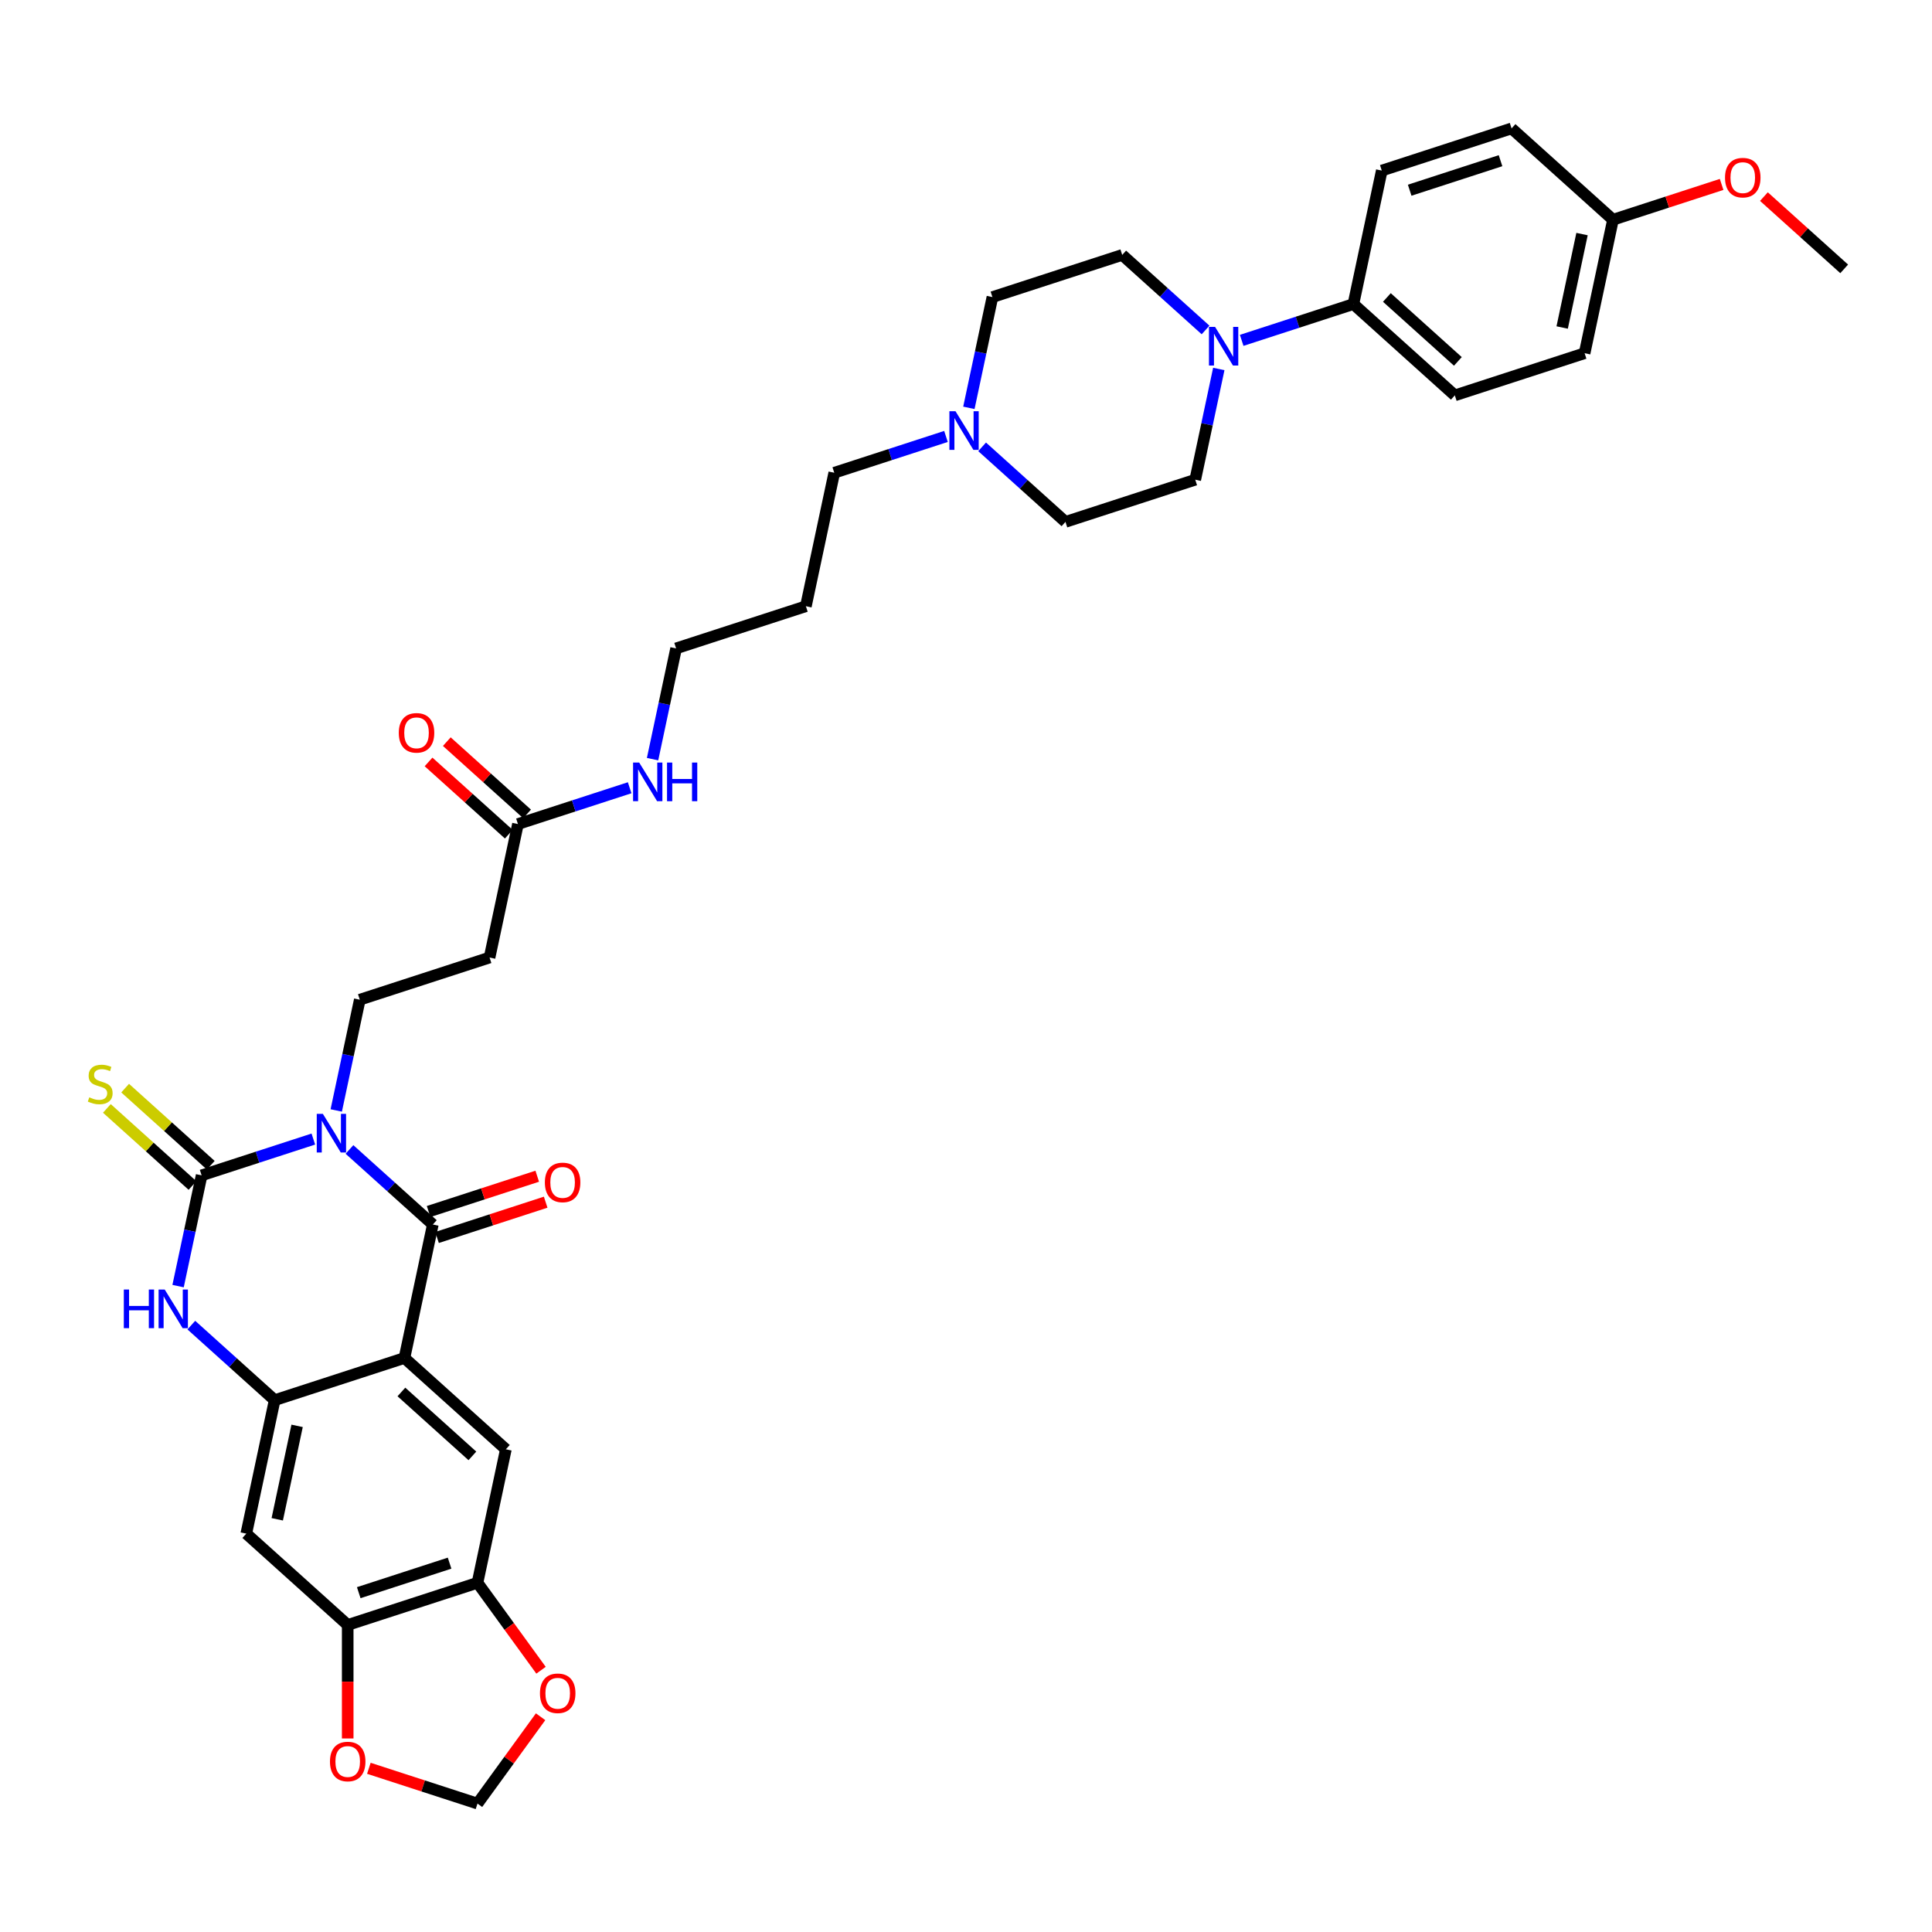 <?xml version='1.0' encoding='iso-8859-1'?>
<svg version='1.1' baseProfile='full'
              xmlns='http://www.w3.org/2000/svg'
                      xmlns:rdkit='http://www.rdkit.org/xml'
                      xmlns:xlink='http://www.w3.org/1999/xlink'
                  xml:space='preserve'
width='1000px' height='1000px' viewBox='0 0 1000 1000'>
<!-- END OF HEADER -->
<rect style='opacity:1.0;fill:#FFFFFF;stroke:none' width='1000' height='1000' x='0' y='0'> </rect>
<path class='bond-0' d='M 180.889,594.958 L 202.459,614.379' style='fill:none;fill-rule:evenodd;stroke:#0000FF;stroke-width:6px;stroke-linecap:butt;stroke-linejoin:miter;stroke-opacity:1' />
<path class='bond-0' d='M 202.459,614.379 L 224.029,633.801' style='fill:none;fill-rule:evenodd;stroke:#000000;stroke-width:6px;stroke-linecap:butt;stroke-linejoin:miter;stroke-opacity:1' />
<path class='bond-1' d='M 162.185,589.576 L 133.272,598.97' style='fill:none;fill-rule:evenodd;stroke:#0000FF;stroke-width:6px;stroke-linecap:butt;stroke-linejoin:miter;stroke-opacity:1' />
<path class='bond-1' d='M 133.272,598.97 L 104.36,608.364' style='fill:none;fill-rule:evenodd;stroke:#000000;stroke-width:6px;stroke-linecap:butt;stroke-linejoin:miter;stroke-opacity:1' />
<path class='bond-7' d='M 174.038,574.77 L 180.131,546.108' style='fill:none;fill-rule:evenodd;stroke:#0000FF;stroke-width:6px;stroke-linecap:butt;stroke-linejoin:miter;stroke-opacity:1' />
<path class='bond-7' d='M 180.131,546.108 L 186.223,517.446' style='fill:none;fill-rule:evenodd;stroke:#000000;stroke-width:6px;stroke-linecap:butt;stroke-linejoin:miter;stroke-opacity:1' />
<path class='bond-2' d='M 224.029,633.801 L 209.343,702.892' style='fill:none;fill-rule:evenodd;stroke:#000000;stroke-width:6px;stroke-linecap:butt;stroke-linejoin:miter;stroke-opacity:1' />
<path class='bond-15' d='M 226.212,640.519 L 254.326,631.384' style='fill:none;fill-rule:evenodd;stroke:#000000;stroke-width:6px;stroke-linecap:butt;stroke-linejoin:miter;stroke-opacity:1' />
<path class='bond-15' d='M 254.326,631.384 L 282.441,622.249' style='fill:none;fill-rule:evenodd;stroke:#FF0000;stroke-width:6px;stroke-linecap:butt;stroke-linejoin:miter;stroke-opacity:1' />
<path class='bond-15' d='M 221.846,627.083 L 249.961,617.948' style='fill:none;fill-rule:evenodd;stroke:#000000;stroke-width:6px;stroke-linecap:butt;stroke-linejoin:miter;stroke-opacity:1' />
<path class='bond-15' d='M 249.961,617.948 L 278.075,608.813' style='fill:none;fill-rule:evenodd;stroke:#FF0000;stroke-width:6px;stroke-linecap:butt;stroke-linejoin:miter;stroke-opacity:1' />
<path class='bond-4' d='M 104.36,608.364 L 98.268,637.026' style='fill:none;fill-rule:evenodd;stroke:#000000;stroke-width:6px;stroke-linecap:butt;stroke-linejoin:miter;stroke-opacity:1' />
<path class='bond-4' d='M 98.268,637.026 L 92.175,665.688' style='fill:none;fill-rule:evenodd;stroke:#0000FF;stroke-width:6px;stroke-linecap:butt;stroke-linejoin:miter;stroke-opacity:1' />
<path class='bond-11' d='M 109.086,603.115 L 86.93,583.166' style='fill:none;fill-rule:evenodd;stroke:#000000;stroke-width:6px;stroke-linecap:butt;stroke-linejoin:miter;stroke-opacity:1' />
<path class='bond-11' d='M 86.93,583.166 L 64.774,563.216' style='fill:none;fill-rule:evenodd;stroke:#CCCC00;stroke-width:6px;stroke-linecap:butt;stroke-linejoin:miter;stroke-opacity:1' />
<path class='bond-11' d='M 99.633,613.614 L 77.477,593.664' style='fill:none;fill-rule:evenodd;stroke:#000000;stroke-width:6px;stroke-linecap:butt;stroke-linejoin:miter;stroke-opacity:1' />
<path class='bond-11' d='M 77.477,593.664 L 55.321,573.715' style='fill:none;fill-rule:evenodd;stroke:#CCCC00;stroke-width:6px;stroke-linecap:butt;stroke-linejoin:miter;stroke-opacity:1' />
<path class='bond-5' d='M 209.343,702.892 L 261.835,750.156' style='fill:none;fill-rule:evenodd;stroke:#000000;stroke-width:6px;stroke-linecap:butt;stroke-linejoin:miter;stroke-opacity:1' />
<path class='bond-5' d='M 207.764,720.48 L 244.508,753.564' style='fill:none;fill-rule:evenodd;stroke:#000000;stroke-width:6px;stroke-linecap:butt;stroke-linejoin:miter;stroke-opacity:1' />
<path class='bond-36' d='M 209.343,702.892 L 142.166,724.719' style='fill:none;fill-rule:evenodd;stroke:#000000;stroke-width:6px;stroke-linecap:butt;stroke-linejoin:miter;stroke-opacity:1' />
<path class='bond-3' d='M 142.166,724.719 L 120.596,705.298' style='fill:none;fill-rule:evenodd;stroke:#000000;stroke-width:6px;stroke-linecap:butt;stroke-linejoin:miter;stroke-opacity:1' />
<path class='bond-3' d='M 120.596,705.298 L 99.026,685.876' style='fill:none;fill-rule:evenodd;stroke:#0000FF;stroke-width:6px;stroke-linecap:butt;stroke-linejoin:miter;stroke-opacity:1' />
<path class='bond-8' d='M 142.166,724.719 L 127.48,793.81' style='fill:none;fill-rule:evenodd;stroke:#000000;stroke-width:6px;stroke-linecap:butt;stroke-linejoin:miter;stroke-opacity:1' />
<path class='bond-8' d='M 153.781,738.02 L 143.501,786.384' style='fill:none;fill-rule:evenodd;stroke:#000000;stroke-width:6px;stroke-linecap:butt;stroke-linejoin:miter;stroke-opacity:1' />
<path class='bond-9' d='M 261.835,750.156 L 247.149,819.246' style='fill:none;fill-rule:evenodd;stroke:#000000;stroke-width:6px;stroke-linecap:butt;stroke-linejoin:miter;stroke-opacity:1' />
<path class='bond-6' d='M 623.992,170.789 L 602.423,151.368' style='fill:none;fill-rule:evenodd;stroke:#0000FF;stroke-width:6px;stroke-linecap:butt;stroke-linejoin:miter;stroke-opacity:1' />
<path class='bond-6' d='M 602.423,151.368 L 580.853,131.946' style='fill:none;fill-rule:evenodd;stroke:#000000;stroke-width:6px;stroke-linecap:butt;stroke-linejoin:miter;stroke-opacity:1' />
<path class='bond-16' d='M 642.696,176.171 L 671.609,166.777' style='fill:none;fill-rule:evenodd;stroke:#0000FF;stroke-width:6px;stroke-linecap:butt;stroke-linejoin:miter;stroke-opacity:1' />
<path class='bond-16' d='M 671.609,166.777 L 700.522,157.383' style='fill:none;fill-rule:evenodd;stroke:#000000;stroke-width:6px;stroke-linecap:butt;stroke-linejoin:miter;stroke-opacity:1' />
<path class='bond-39' d='M 630.843,190.978 L 624.751,219.639' style='fill:none;fill-rule:evenodd;stroke:#0000FF;stroke-width:6px;stroke-linecap:butt;stroke-linejoin:miter;stroke-opacity:1' />
<path class='bond-39' d='M 624.751,219.639 L 618.659,248.301' style='fill:none;fill-rule:evenodd;stroke:#000000;stroke-width:6px;stroke-linecap:butt;stroke-linejoin:miter;stroke-opacity:1' />
<path class='bond-12' d='M 186.223,517.446 L 253.4,495.619' style='fill:none;fill-rule:evenodd;stroke:#000000;stroke-width:6px;stroke-linecap:butt;stroke-linejoin:miter;stroke-opacity:1' />
<path class='bond-10' d='M 127.48,793.81 L 179.972,841.074' style='fill:none;fill-rule:evenodd;stroke:#000000;stroke-width:6px;stroke-linecap:butt;stroke-linejoin:miter;stroke-opacity:1' />
<path class='bond-17' d='M 247.149,819.246 L 263.592,841.878' style='fill:none;fill-rule:evenodd;stroke:#000000;stroke-width:6px;stroke-linecap:butt;stroke-linejoin:miter;stroke-opacity:1' />
<path class='bond-17' d='M 263.592,841.878 L 280.035,864.51' style='fill:none;fill-rule:evenodd;stroke:#FF0000;stroke-width:6px;stroke-linecap:butt;stroke-linejoin:miter;stroke-opacity:1' />
<path class='bond-37' d='M 247.149,819.246 L 179.972,841.074' style='fill:none;fill-rule:evenodd;stroke:#000000;stroke-width:6px;stroke-linecap:butt;stroke-linejoin:miter;stroke-opacity:1' />
<path class='bond-37' d='M 232.707,809.085 L 185.683,824.364' style='fill:none;fill-rule:evenodd;stroke:#000000;stroke-width:6px;stroke-linecap:butt;stroke-linejoin:miter;stroke-opacity:1' />
<path class='bond-18' d='M 179.972,841.074 L 179.972,870.451' style='fill:none;fill-rule:evenodd;stroke:#000000;stroke-width:6px;stroke-linecap:butt;stroke-linejoin:miter;stroke-opacity:1' />
<path class='bond-18' d='M 179.972,870.451 L 179.972,899.827' style='fill:none;fill-rule:evenodd;stroke:#FF0000;stroke-width:6px;stroke-linecap:butt;stroke-linejoin:miter;stroke-opacity:1' />
<path class='bond-14' d='M 253.4,495.619 L 268.086,426.528' style='fill:none;fill-rule:evenodd;stroke:#000000;stroke-width:6px;stroke-linecap:butt;stroke-linejoin:miter;stroke-opacity:1' />
<path class='bond-13' d='M 489.638,225.903 L 460.725,235.297' style='fill:none;fill-rule:evenodd;stroke:#0000FF;stroke-width:6px;stroke-linecap:butt;stroke-linejoin:miter;stroke-opacity:1' />
<path class='bond-13' d='M 460.725,235.297 L 431.812,244.692' style='fill:none;fill-rule:evenodd;stroke:#000000;stroke-width:6px;stroke-linecap:butt;stroke-linejoin:miter;stroke-opacity:1' />
<path class='bond-25' d='M 508.342,231.285 L 529.911,250.707' style='fill:none;fill-rule:evenodd;stroke:#0000FF;stroke-width:6px;stroke-linecap:butt;stroke-linejoin:miter;stroke-opacity:1' />
<path class='bond-25' d='M 529.911,250.707 L 551.481,270.128' style='fill:none;fill-rule:evenodd;stroke:#000000;stroke-width:6px;stroke-linecap:butt;stroke-linejoin:miter;stroke-opacity:1' />
<path class='bond-26' d='M 501.491,211.097 L 507.583,182.435' style='fill:none;fill-rule:evenodd;stroke:#0000FF;stroke-width:6px;stroke-linecap:butt;stroke-linejoin:miter;stroke-opacity:1' />
<path class='bond-26' d='M 507.583,182.435 L 513.675,153.774' style='fill:none;fill-rule:evenodd;stroke:#000000;stroke-width:6px;stroke-linecap:butt;stroke-linejoin:miter;stroke-opacity:1' />
<path class='bond-22' d='M 272.812,421.279 L 252.041,402.576' style='fill:none;fill-rule:evenodd;stroke:#000000;stroke-width:6px;stroke-linecap:butt;stroke-linejoin:miter;stroke-opacity:1' />
<path class='bond-22' d='M 252.041,402.576 L 231.269,383.873' style='fill:none;fill-rule:evenodd;stroke:#FF0000;stroke-width:6px;stroke-linecap:butt;stroke-linejoin:miter;stroke-opacity:1' />
<path class='bond-22' d='M 263.36,431.777 L 242.588,413.074' style='fill:none;fill-rule:evenodd;stroke:#000000;stroke-width:6px;stroke-linecap:butt;stroke-linejoin:miter;stroke-opacity:1' />
<path class='bond-22' d='M 242.588,413.074 L 221.816,394.372' style='fill:none;fill-rule:evenodd;stroke:#FF0000;stroke-width:6px;stroke-linecap:butt;stroke-linejoin:miter;stroke-opacity:1' />
<path class='bond-27' d='M 268.086,426.528 L 296.999,417.134' style='fill:none;fill-rule:evenodd;stroke:#000000;stroke-width:6px;stroke-linecap:butt;stroke-linejoin:miter;stroke-opacity:1' />
<path class='bond-27' d='M 296.999,417.134 L 325.911,407.74' style='fill:none;fill-rule:evenodd;stroke:#0000FF;stroke-width:6px;stroke-linecap:butt;stroke-linejoin:miter;stroke-opacity:1' />
<path class='bond-23' d='M 700.522,157.383 L 753.013,204.646' style='fill:none;fill-rule:evenodd;stroke:#000000;stroke-width:6px;stroke-linecap:butt;stroke-linejoin:miter;stroke-opacity:1' />
<path class='bond-23' d='M 717.848,153.974 L 754.592,187.059' style='fill:none;fill-rule:evenodd;stroke:#000000;stroke-width:6px;stroke-linecap:butt;stroke-linejoin:miter;stroke-opacity:1' />
<path class='bond-24' d='M 700.522,157.383 L 715.207,88.292' style='fill:none;fill-rule:evenodd;stroke:#000000;stroke-width:6px;stroke-linecap:butt;stroke-linejoin:miter;stroke-opacity:1' />
<path class='bond-19' d='M 279.809,888.582 L 263.479,911.059' style='fill:none;fill-rule:evenodd;stroke:#FF0000;stroke-width:6px;stroke-linecap:butt;stroke-linejoin:miter;stroke-opacity:1' />
<path class='bond-19' d='M 263.479,911.059 L 247.149,933.535' style='fill:none;fill-rule:evenodd;stroke:#000000;stroke-width:6px;stroke-linecap:butt;stroke-linejoin:miter;stroke-opacity:1' />
<path class='bond-38' d='M 190.92,915.266 L 219.034,924.4' style='fill:none;fill-rule:evenodd;stroke:#FF0000;stroke-width:6px;stroke-linecap:butt;stroke-linejoin:miter;stroke-opacity:1' />
<path class='bond-38' d='M 219.034,924.4 L 247.149,933.535' style='fill:none;fill-rule:evenodd;stroke:#000000;stroke-width:6px;stroke-linecap:butt;stroke-linejoin:miter;stroke-opacity:1' />
<path class='bond-20' d='M 618.659,248.301 L 551.481,270.128' style='fill:none;fill-rule:evenodd;stroke:#000000;stroke-width:6px;stroke-linecap:butt;stroke-linejoin:miter;stroke-opacity:1' />
<path class='bond-21' d='M 580.853,131.946 L 513.675,153.774' style='fill:none;fill-rule:evenodd;stroke:#000000;stroke-width:6px;stroke-linecap:butt;stroke-linejoin:miter;stroke-opacity:1' />
<path class='bond-30' d='M 753.013,204.646 L 820.191,182.819' style='fill:none;fill-rule:evenodd;stroke:#000000;stroke-width:6px;stroke-linecap:butt;stroke-linejoin:miter;stroke-opacity:1' />
<path class='bond-29' d='M 715.207,88.292 L 782.385,66.465' style='fill:none;fill-rule:evenodd;stroke:#000000;stroke-width:6px;stroke-linecap:butt;stroke-linejoin:miter;stroke-opacity:1' />
<path class='bond-29' d='M 729.649,98.453 L 776.674,83.174' style='fill:none;fill-rule:evenodd;stroke:#000000;stroke-width:6px;stroke-linecap:butt;stroke-linejoin:miter;stroke-opacity:1' />
<path class='bond-34' d='M 337.765,392.933 L 343.857,364.272' style='fill:none;fill-rule:evenodd;stroke:#0000FF;stroke-width:6px;stroke-linecap:butt;stroke-linejoin:miter;stroke-opacity:1' />
<path class='bond-34' d='M 343.857,364.272 L 349.949,335.61' style='fill:none;fill-rule:evenodd;stroke:#000000;stroke-width:6px;stroke-linecap:butt;stroke-linejoin:miter;stroke-opacity:1' />
<path class='bond-28' d='M 834.876,113.728 L 782.385,66.465' style='fill:none;fill-rule:evenodd;stroke:#000000;stroke-width:6px;stroke-linecap:butt;stroke-linejoin:miter;stroke-opacity:1' />
<path class='bond-33' d='M 834.876,113.728 L 862.991,104.593' style='fill:none;fill-rule:evenodd;stroke:#000000;stroke-width:6px;stroke-linecap:butt;stroke-linejoin:miter;stroke-opacity:1' />
<path class='bond-33' d='M 862.991,104.593 L 891.105,95.458' style='fill:none;fill-rule:evenodd;stroke:#FF0000;stroke-width:6px;stroke-linecap:butt;stroke-linejoin:miter;stroke-opacity:1' />
<path class='bond-40' d='M 834.876,113.728 L 820.191,182.819' style='fill:none;fill-rule:evenodd;stroke:#000000;stroke-width:6px;stroke-linecap:butt;stroke-linejoin:miter;stroke-opacity:1' />
<path class='bond-40' d='M 818.855,121.155 L 808.575,169.518' style='fill:none;fill-rule:evenodd;stroke:#000000;stroke-width:6px;stroke-linecap:butt;stroke-linejoin:miter;stroke-opacity:1' />
<path class='bond-31' d='M 431.812,244.692 L 417.126,313.783' style='fill:none;fill-rule:evenodd;stroke:#000000;stroke-width:6px;stroke-linecap:butt;stroke-linejoin:miter;stroke-opacity:1' />
<path class='bond-32' d='M 417.126,313.783 L 349.949,335.61' style='fill:none;fill-rule:evenodd;stroke:#000000;stroke-width:6px;stroke-linecap:butt;stroke-linejoin:miter;stroke-opacity:1' />
<path class='bond-35' d='M 913.002,101.759 L 933.774,120.462' style='fill:none;fill-rule:evenodd;stroke:#FF0000;stroke-width:6px;stroke-linecap:butt;stroke-linejoin:miter;stroke-opacity:1' />
<path class='bond-35' d='M 933.774,120.462 L 954.545,139.165' style='fill:none;fill-rule:evenodd;stroke:#000000;stroke-width:6px;stroke-linecap:butt;stroke-linejoin:miter;stroke-opacity:1' />
<path  class='atom-0' d='M 167.115 576.535
L 173.67 587.131
Q 174.32 588.176, 175.366 590.069
Q 176.411 591.962, 176.467 592.075
L 176.467 576.535
L 179.123 576.535
L 179.123 596.539
L 176.383 596.539
L 169.347 584.955
Q 168.528 583.599, 167.652 582.045
Q 166.805 580.491, 166.55 580.011
L 166.55 596.539
L 163.951 596.539
L 163.951 576.535
L 167.115 576.535
' fill='#0000FF'/>
<path  class='atom-5' d='M 64.09 667.454
L 66.803 667.454
L 66.803 675.958
L 77.031 675.958
L 77.031 667.454
L 79.743 667.454
L 79.743 687.457
L 77.031 687.457
L 77.031 678.218
L 66.803 678.218
L 66.803 687.457
L 64.09 687.457
L 64.09 667.454
' fill='#0000FF'/>
<path  class='atom-5' d='M 85.252 667.454
L 91.807 678.049
Q 92.457 679.094, 93.502 680.987
Q 94.548 682.88, 94.604 682.993
L 94.604 667.454
L 97.26 667.454
L 97.26 687.457
L 94.52 687.457
L 87.484 675.873
Q 86.665 674.517, 85.789 672.963
Q 84.942 671.409, 84.687 670.929
L 84.687 687.457
L 82.088 687.457
L 82.088 667.454
L 85.252 667.454
' fill='#0000FF'/>
<path  class='atom-7' d='M 628.923 169.208
L 635.477 179.803
Q 636.127 180.849, 637.173 182.742
Q 638.218 184.635, 638.275 184.748
L 638.275 169.208
L 640.93 169.208
L 640.93 189.212
L 638.19 189.212
L 631.155 177.628
Q 630.335 176.272, 629.459 174.718
Q 628.612 173.164, 628.358 172.683
L 628.358 189.212
L 625.758 189.212
L 625.758 169.208
L 628.923 169.208
' fill='#0000FF'/>
<path  class='atom-12' d='M 46.217 567.966
Q 46.443 568.051, 47.376 568.447
Q 48.308 568.842, 49.325 569.097
Q 50.371 569.323, 51.388 569.323
Q 53.281 569.323, 54.383 568.419
Q 55.485 567.486, 55.485 565.876
Q 55.485 564.774, 54.92 564.096
Q 54.383 563.418, 53.535 563.05
Q 52.688 562.683, 51.275 562.259
Q 49.495 561.722, 48.421 561.214
Q 47.376 560.705, 46.613 559.632
Q 45.878 558.558, 45.878 556.75
Q 45.878 554.235, 47.574 552.681
Q 49.297 551.127, 52.688 551.127
Q 55.004 551.127, 57.632 552.229
L 56.982 554.405
Q 54.581 553.416, 52.772 553.416
Q 50.823 553.416, 49.749 554.235
Q 48.675 555.026, 48.704 556.411
Q 48.704 557.484, 49.241 558.134
Q 49.806 558.784, 50.597 559.151
Q 51.416 559.519, 52.772 559.942
Q 54.581 560.507, 55.654 561.073
Q 56.728 561.638, 57.491 562.796
Q 58.282 563.926, 58.282 565.876
Q 58.282 568.645, 56.417 570.142
Q 54.581 571.611, 51.501 571.611
Q 49.721 571.611, 48.365 571.216
Q 47.037 570.848, 45.455 570.199
L 46.217 567.966
' fill='#CCCC00'/>
<path  class='atom-14' d='M 494.568 212.863
L 501.123 223.458
Q 501.773 224.503, 502.818 226.396
Q 503.863 228.289, 503.92 228.402
L 503.92 212.863
L 506.576 212.863
L 506.576 232.866
L 503.835 232.866
L 496.8 221.282
Q 495.981 219.926, 495.105 218.372
Q 494.257 216.818, 494.003 216.338
L 494.003 232.866
L 491.403 232.866
L 491.403 212.863
L 494.568 212.863
' fill='#0000FF'/>
<path  class='atom-16' d='M 282.024 612.03
Q 282.024 607.227, 284.397 604.543
Q 286.77 601.859, 291.206 601.859
Q 295.642 601.859, 298.015 604.543
Q 300.389 607.227, 300.389 612.03
Q 300.389 616.89, 297.987 619.659
Q 295.586 622.399, 291.206 622.399
Q 286.799 622.399, 284.397 619.659
Q 282.024 616.918, 282.024 612.03
M 291.206 620.139
Q 294.258 620.139, 295.896 618.105
Q 297.563 616.042, 297.563 612.03
Q 297.563 608.103, 295.896 606.125
Q 294.258 604.119, 291.206 604.119
Q 288.155 604.119, 286.488 606.097
Q 284.849 608.075, 284.849 612.03
Q 284.849 616.07, 286.488 618.105
Q 288.155 620.139, 291.206 620.139
' fill='#FF0000'/>
<path  class='atom-18' d='M 279.484 876.447
Q 279.484 871.644, 281.858 868.96
Q 284.231 866.276, 288.667 866.276
Q 293.103 866.276, 295.476 868.96
Q 297.849 871.644, 297.849 876.447
Q 297.849 881.307, 295.448 884.076
Q 293.046 886.817, 288.667 886.817
Q 284.259 886.817, 281.858 884.076
Q 279.484 881.335, 279.484 876.447
M 288.667 884.556
Q 291.718 884.556, 293.357 882.522
Q 295.024 880.46, 295.024 876.447
Q 295.024 872.52, 293.357 870.542
Q 291.718 868.536, 288.667 868.536
Q 285.615 868.536, 283.949 870.514
Q 282.31 872.492, 282.31 876.447
Q 282.31 880.488, 283.949 882.522
Q 285.615 884.556, 288.667 884.556
' fill='#FF0000'/>
<path  class='atom-19' d='M 170.789 911.765
Q 170.789 906.962, 173.162 904.277
Q 175.536 901.593, 179.972 901.593
Q 184.407 901.593, 186.781 904.277
Q 189.154 906.962, 189.154 911.765
Q 189.154 916.624, 186.753 919.393
Q 184.351 922.134, 179.972 922.134
Q 175.564 922.134, 173.162 919.393
Q 170.789 916.653, 170.789 911.765
M 179.972 919.874
Q 183.023 919.874, 184.662 917.839
Q 186.329 915.777, 186.329 911.765
Q 186.329 907.837, 184.662 905.86
Q 183.023 903.854, 179.972 903.854
Q 176.92 903.854, 175.253 905.831
Q 173.615 907.809, 173.615 911.765
Q 173.615 915.805, 175.253 917.839
Q 176.92 919.874, 179.972 919.874
' fill='#FF0000'/>
<path  class='atom-23' d='M 206.412 379.321
Q 206.412 374.518, 208.785 371.834
Q 211.159 369.15, 215.594 369.15
Q 220.03 369.15, 222.404 371.834
Q 224.777 374.518, 224.777 379.321
Q 224.777 384.181, 222.375 386.949
Q 219.974 389.69, 215.594 389.69
Q 211.187 389.69, 208.785 386.949
Q 206.412 384.209, 206.412 379.321
M 215.594 387.43
Q 218.646 387.43, 220.284 385.396
Q 221.951 383.333, 221.951 379.321
Q 221.951 375.394, 220.284 373.416
Q 218.646 371.41, 215.594 371.41
Q 212.543 371.41, 210.876 373.388
Q 209.237 375.365, 209.237 379.321
Q 209.237 383.361, 210.876 385.396
Q 212.543 387.43, 215.594 387.43
' fill='#FF0000'/>
<path  class='atom-28' d='M 330.842 394.699
L 337.397 405.294
Q 338.046 406.34, 339.092 408.233
Q 340.137 410.126, 340.194 410.239
L 340.194 394.699
L 342.85 394.699
L 342.85 414.703
L 340.109 414.703
L 333.074 403.119
Q 332.254 401.762, 331.378 400.209
Q 330.531 398.655, 330.277 398.174
L 330.277 414.703
L 327.677 414.703
L 327.677 394.699
L 330.842 394.699
' fill='#0000FF'/>
<path  class='atom-28' d='M 345.251 394.699
L 347.963 394.699
L 347.963 403.203
L 358.191 403.203
L 358.191 394.699
L 360.904 394.699
L 360.904 414.703
L 358.191 414.703
L 358.191 405.464
L 347.963 405.464
L 347.963 414.703
L 345.251 414.703
L 345.251 394.699
' fill='#0000FF'/>
<path  class='atom-34' d='M 892.871 91.957
Q 892.871 87.154, 895.245 84.47
Q 897.618 81.786, 902.054 81.786
Q 906.49 81.786, 908.863 84.47
Q 911.236 87.154, 911.236 91.957
Q 911.236 96.817, 908.835 99.586
Q 906.433 102.327, 902.054 102.327
Q 897.646 102.327, 895.245 99.586
Q 892.871 96.845, 892.871 91.957
M 902.054 100.066
Q 905.105 100.066, 906.744 98.032
Q 908.411 95.969, 908.411 91.957
Q 908.411 88.03, 906.744 86.052
Q 905.105 84.046, 902.054 84.046
Q 899.002 84.046, 897.335 86.024
Q 895.697 88.002, 895.697 91.957
Q 895.697 95.998, 897.335 98.032
Q 899.002 100.066, 902.054 100.066
' fill='#FF0000'/>
</svg>

